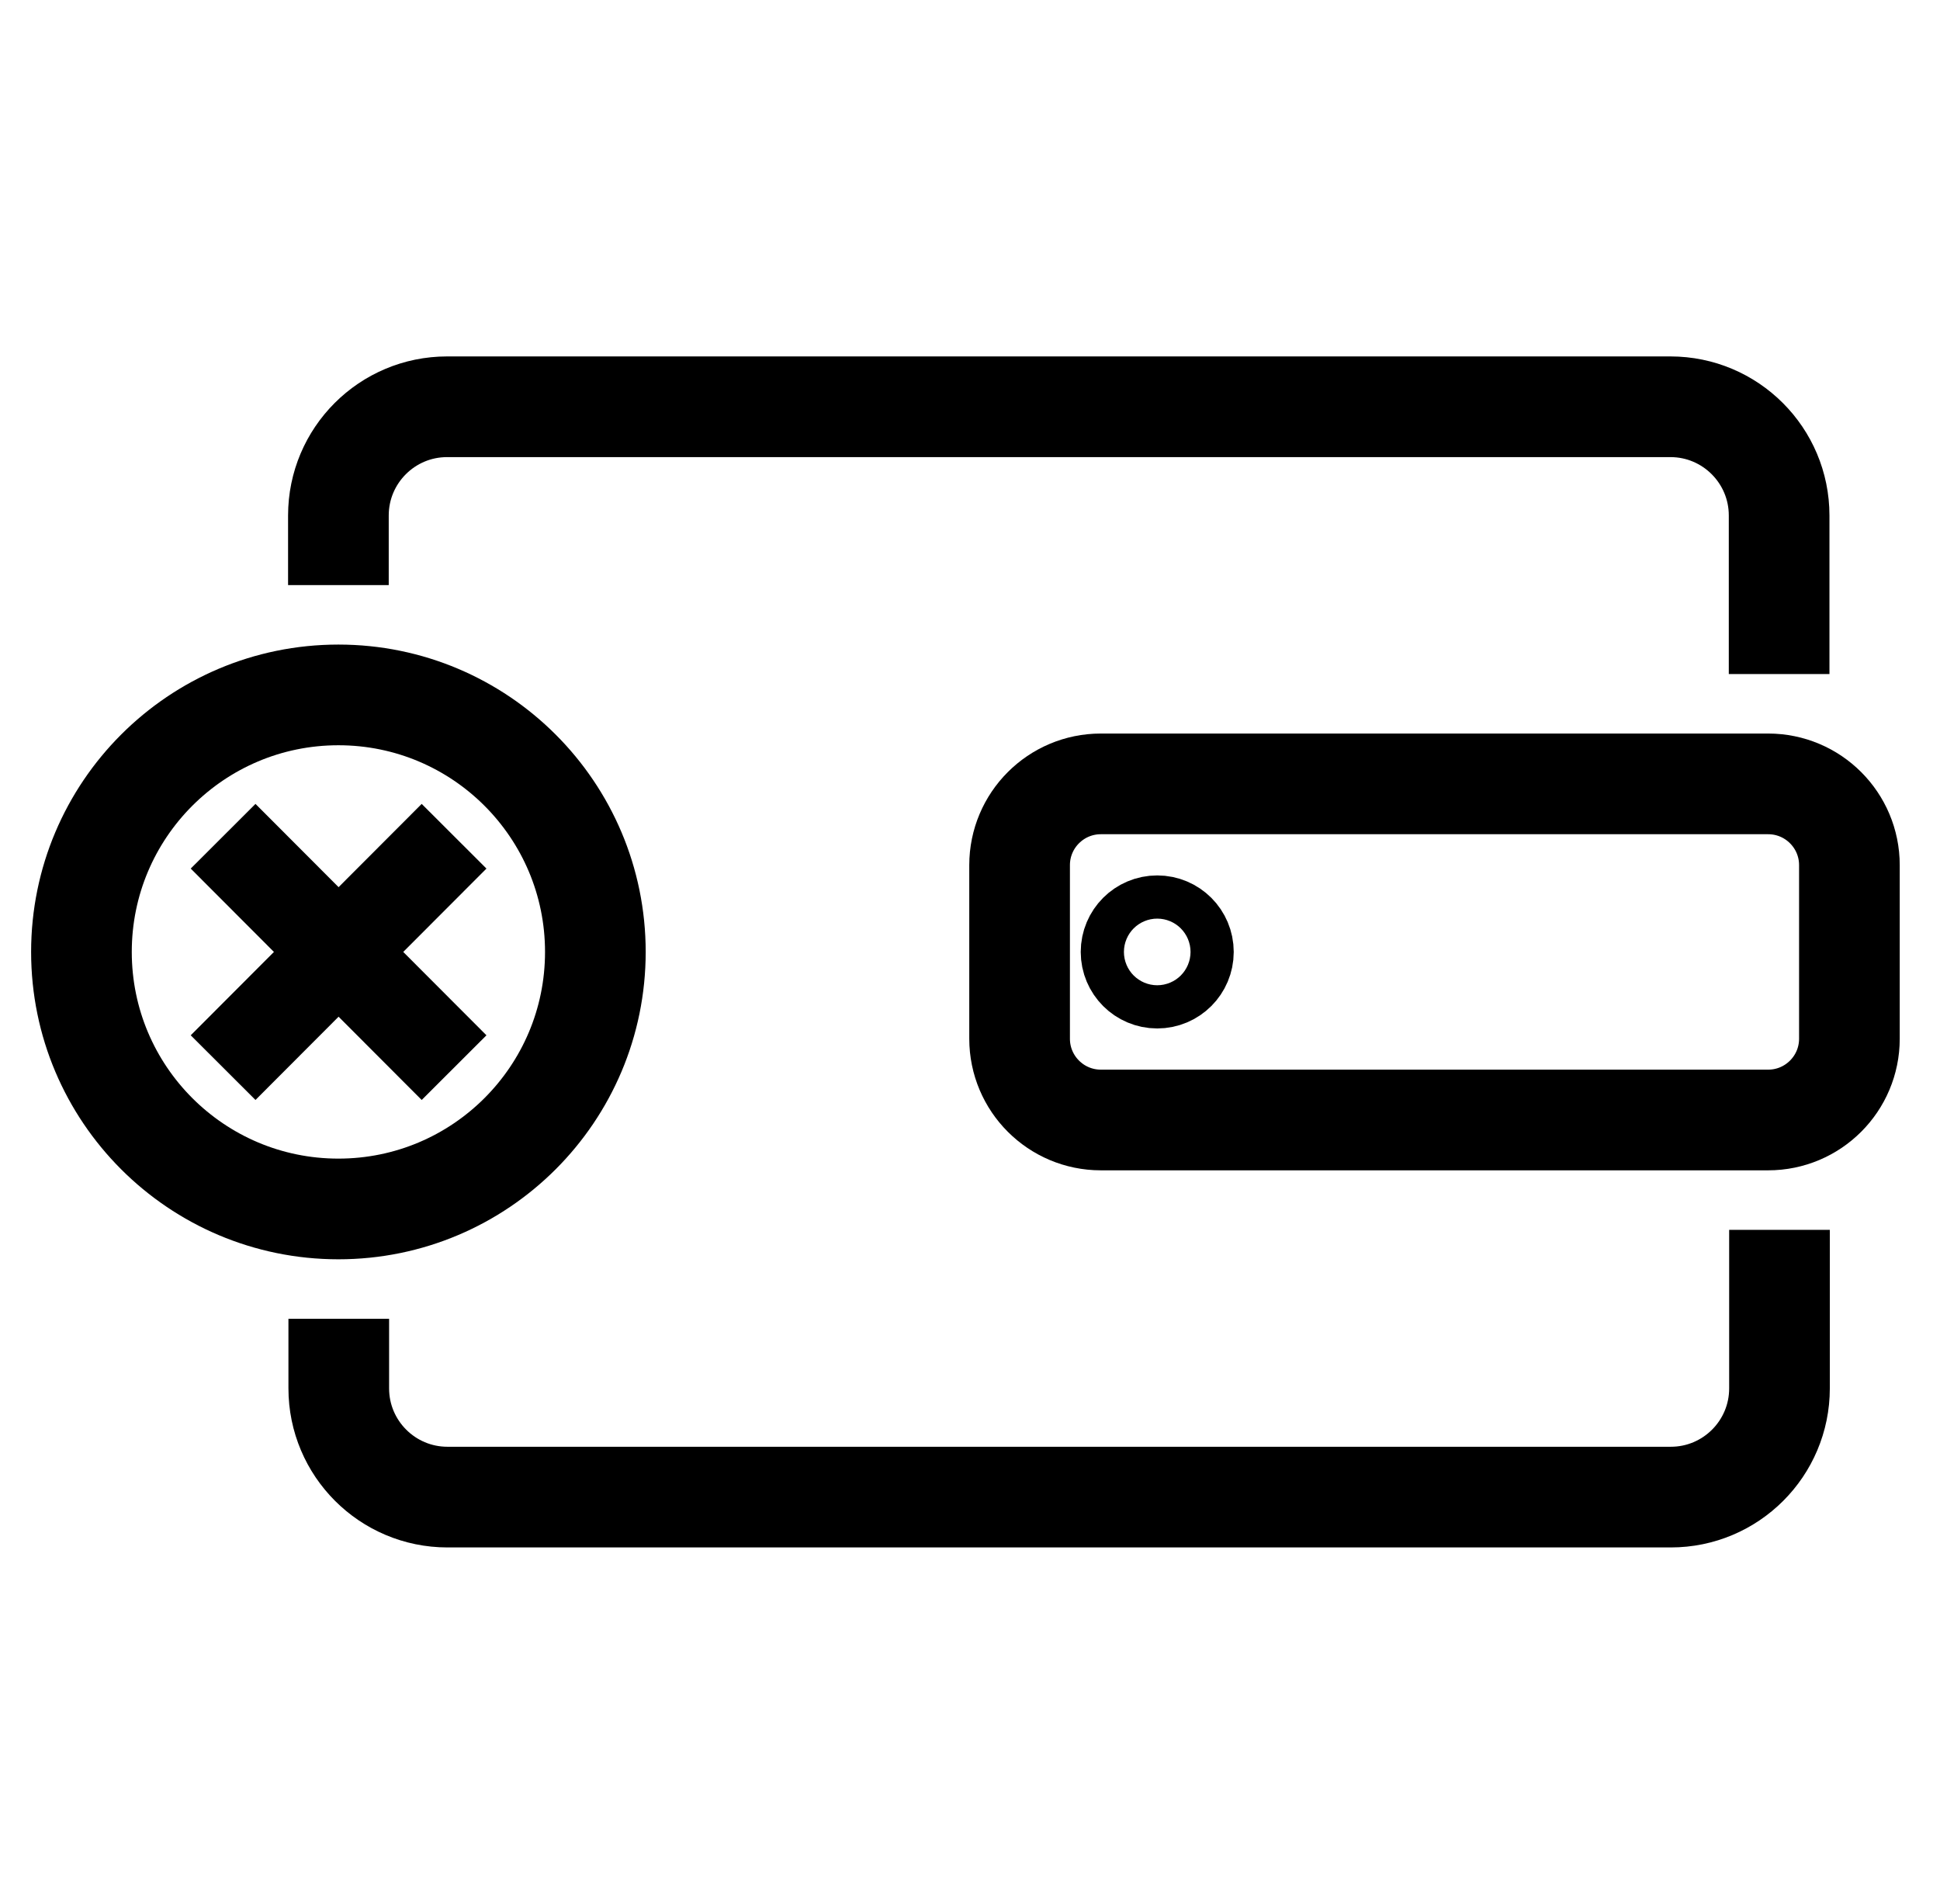 <svg width="53" height="52" viewBox="0 0 53 52" fill="none" xmlns="http://www.w3.org/2000/svg">
<g clip-path="url(#clip0_2802_179853)">
<path d="M48.615 33.59V37.92C48.615 39.56 47.285 40.89 45.645 40.89H12.225C10.585 40.89 9.255 39.56 9.255 37.92V36.02" stroke="black" stroke-width="2.75" stroke-linejoin="round"/>
<path d="M9.245 15.98V14.08C9.245 12.44 10.575 11.11 12.215 11.11H45.635C47.275 11.11 48.605 12.44 48.605 14.08V18.41" stroke="black" stroke-width="2.75" stroke-linejoin="round"/>
<path d="M9.245 33.02C13.122 33.02 16.265 29.877 16.265 26C16.265 22.123 13.122 18.98 9.245 18.98C5.368 18.98 2.225 22.123 2.225 26C2.225 29.877 5.368 33.02 9.245 33.02Z" stroke="black" stroke-width="2.75" stroke-linejoin="round"/>
<path d="M6.095 22.84L12.405 29.16" stroke="black" stroke-width="2.5" stroke-linejoin="round"/>
<path d="M12.405 22.84L6.095 29.16" stroke="black" stroke-width="2.5" stroke-linejoin="round"/>
<path d="M48.305 21.41H30.075C28.849 21.41 27.855 22.404 27.855 23.63V28.37C27.855 29.596 28.849 30.59 30.075 30.59H48.305C49.531 30.59 50.525 29.596 50.525 28.37V23.63C50.525 22.404 49.531 21.41 48.305 21.41Z" stroke="black" stroke-width="2.75" stroke-linejoin="round"/>
<path d="M31.615 26.59C31.941 26.59 32.205 26.326 32.205 26C32.205 25.674 31.941 25.41 31.615 25.41C31.289 25.41 31.025 25.674 31.025 26C31.025 26.326 31.289 26.59 31.615 26.59Z" stroke="black" stroke-width="3" stroke-linejoin="round"/>
</g>
<defs>
<clipPath id="clip0_2802_179853">
<rect width="52" height="52" fill="white" transform="translate(0.375)"/>
</clipPath>
</defs>
</svg>
